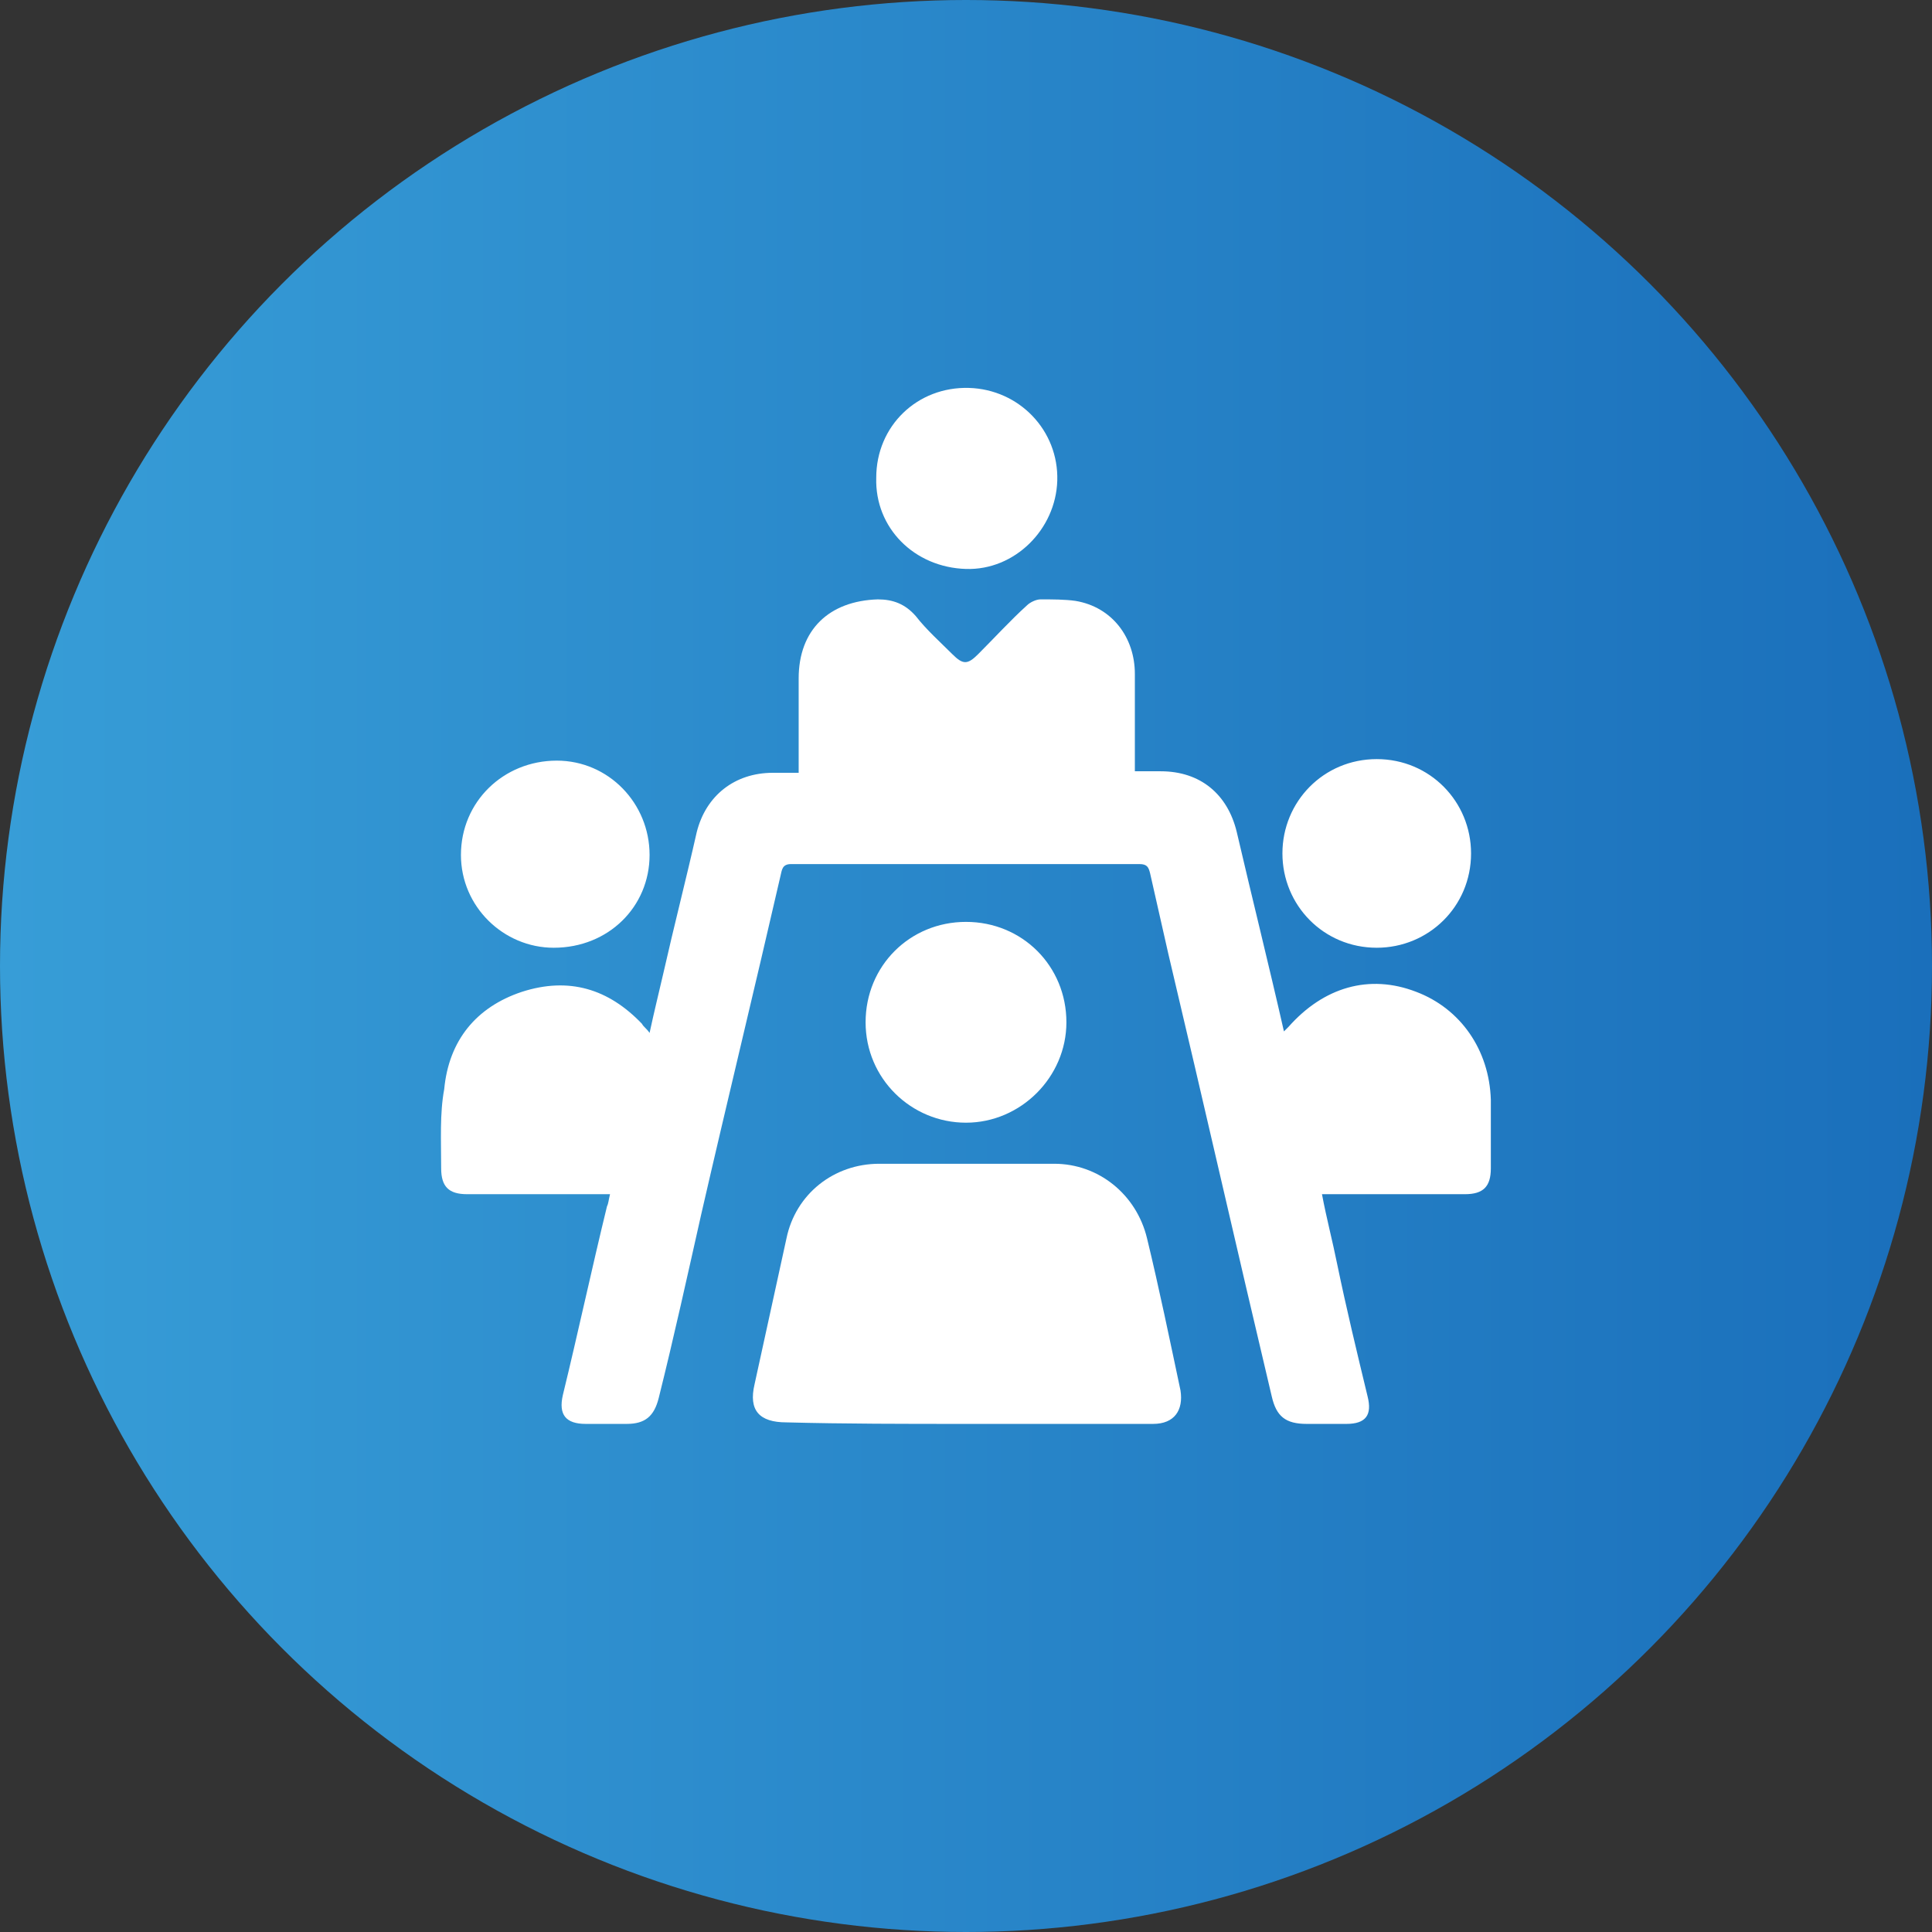 <?xml version="1.0" encoding="utf-8"?>
<!-- Generator: Adobe Illustrator 21.1.0, SVG Export Plug-In . SVG Version: 6.00 Build 0)  -->
<svg version="1.1" xmlns="http://www.w3.org/2000/svg" xmlns:xlink="http://www.w3.org/1999/xlink" x="0px" y="0px"
	 viewBox="0 0 127 127" style="enable-background:new 0 0 127 127;" xml:space="preserve">
<rect x="0" y="0" width="127" height="127" fill="#333333" stroke="none"/>
<style type="text/css">
	.st0{fill:url(#SVGID_1_);}
	.st1{fill:url(#SVGID_2_);}
	.st2{fill:url(#SVGID_3_);}
	.st3{fill:url(#SVGID_4_);}
	.st4{fill:url(#SVGID_5_);}
	.st5{fill:url(#SVGID_6_);}
	.st6{fill:url(#SVGID_7_);}
	.st7{fill:#FFFFFF;}
</style>
<g id="Layer_1">
	
		<linearGradient id="SVGID_1_" gradientUnits="userSpaceOnUse" x1="127" y1="64.5" x2="1.818989e-12" y2="64.5" gradientTransform="matrix(1 0 0 -1 0 128)">
		<stop  offset="0" style="stop-color:#1A6FBB"/>
		<stop  offset="1" style="stop-color:#379DD7"/>
	</linearGradient>
	<circle class="st0" cx="63.5" cy="63.5" r="63.5"/>
</g>
<g id="audio-engineering">
</g>
<g id="av-design">
</g>
<g id="Multi_media">
</g>
<g id="Workplace">
</g>
<g id="Conference_Room_AV">
	<g id="RiAZsH.tif">
		<g>
			<path class="st7" d="M40.1,78.5c-0.1,0.4-0.1,0.6-0.2,0.8c-1,4.1-1.9,8.3-2.9,12.4c-0.3,1.3,0.2,1.9,1.5,1.9c0.9,0,1.8,0,2.7,0
				c1.2,0,1.8-0.5,2.1-1.7c1-4,1.9-8.1,2.8-12.1c1.7-7.4,3.5-14.8,5.2-22.2c0.1-0.4,0.1-0.8,0.7-0.8c7.6,0,15.2,0,22.9,0
				c0.5,0,0.6,0.2,0.7,0.6c0.4,1.8,0.8,3.5,1.2,5.3c2.3,9.7,4.5,19.4,6.8,29.1c0.3,1.3,0.9,1.8,2.3,1.8c0.9,0,1.7,0,2.6,0
				c1.3,0,1.7-0.6,1.4-1.8c-0.7-2.9-1.4-5.8-2-8.7c-0.3-1.5-0.7-3-1-4.6c0.4,0,0.7,0,0.9,0c2.8,0,5.6,0,8.5,0c1.2,0,1.7-0.5,1.7-1.7
				c0-1.5,0-3,0-4.5c-0.1-3.3-2-6-4.9-7.1C90,64,87,64.9,84.7,67.5c-0.1,0.1-0.2,0.2-0.3,0.3c-1-4.4-2.1-8.8-3.1-13.1
				c-0.6-2.5-2.4-4-5-4c-0.5,0-1.1,0-1.7,0c0-0.4,0-0.6,0-0.9c0-1.8,0-3.7,0-5.5c0-2.4-1.5-4.4-3.9-4.8c-0.7-0.1-1.5-0.1-2.3-0.1
				c-0.3,0-0.7,0.2-0.9,0.4c-1.1,1-2.1,2.1-3.2,3.2c-0.7,0.7-1,0.7-1.7,0c-0.8-0.8-1.7-1.6-2.4-2.5c-0.7-0.8-1.5-1.1-2.5-1.1
				c-3.2,0.1-5.2,2-5.2,5.2c0,1.8,0,3.5,0,5.3c0,0.3,0,0.6,0,0.9c-0.6,0-1.1,0-1.7,0c-2.5,0-4.4,1.5-5,3.9c-0.7,3.1-1.5,6.2-2.2,9.3
				c-0.3,1.3-0.6,2.5-0.9,3.9c-0.2-0.3-0.4-0.4-0.5-0.6c-2.2-2.3-4.8-3.1-7.9-2.1c-3,1-4.8,3.2-5.1,6.4C28.9,73.2,29,75,29,76.8
				c0,1.2,0.5,1.7,1.7,1.7c2.5,0,5.1,0,7.6,0C38.9,78.5,39.4,78.5,40.1,78.5z M63.4,93.6C63.4,93.6,63.4,93.6,63.4,93.6
				c2.4,0,4.8,0,7.2,0c1.7,0,3.4,0,5.2,0c1.4,0,2-0.9,1.8-2.2c-0.7-3.3-1.4-6.7-2.2-10c-0.7-2.9-3.2-4.9-6.1-4.9
				c-3.8,0-7.7,0-11.5,0c-3,0-5.5,2-6.1,4.9c-0.7,3.2-1.4,6.4-2.1,9.6c-0.4,1.7,0.3,2.5,2.1,2.5C55.5,93.6,59.5,93.6,63.4,93.6z
				 M56.9,67.2c0,3.7,3,6.6,6.6,6.6c3.6,0,6.6-3,6.6-6.6c0-3.7-2.9-6.6-6.6-6.6C59.8,60.6,56.9,63.5,56.9,67.2z M84.3,56.1
				c0,3.4,2.7,6.2,6.2,6.2c3.4,0,6.2-2.7,6.2-6.2c0-3.4-2.7-6.2-6.2-6.2C87,49.9,84.3,52.7,84.3,56.1z M42.7,56.2
				c0-3.4-2.7-6.2-6.1-6.2c-3.5,0-6.3,2.7-6.3,6.2c0,3.4,2.8,6.1,6.1,6.1C40,62.3,42.7,59.6,42.7,56.2z M57.6,31.4
				c-0.1,3.3,2.5,5.9,5.9,6c3.2,0.1,5.9-2.6,6-5.8c0.1-3.3-2.5-6-5.8-6.1C60.3,25.4,57.6,28,57.6,31.4z"/>
		</g>
	</g>
</g>
<g id="Acoustical_Modeling">
</g>
<g id="Digital_Signage">
</g>
</svg>
